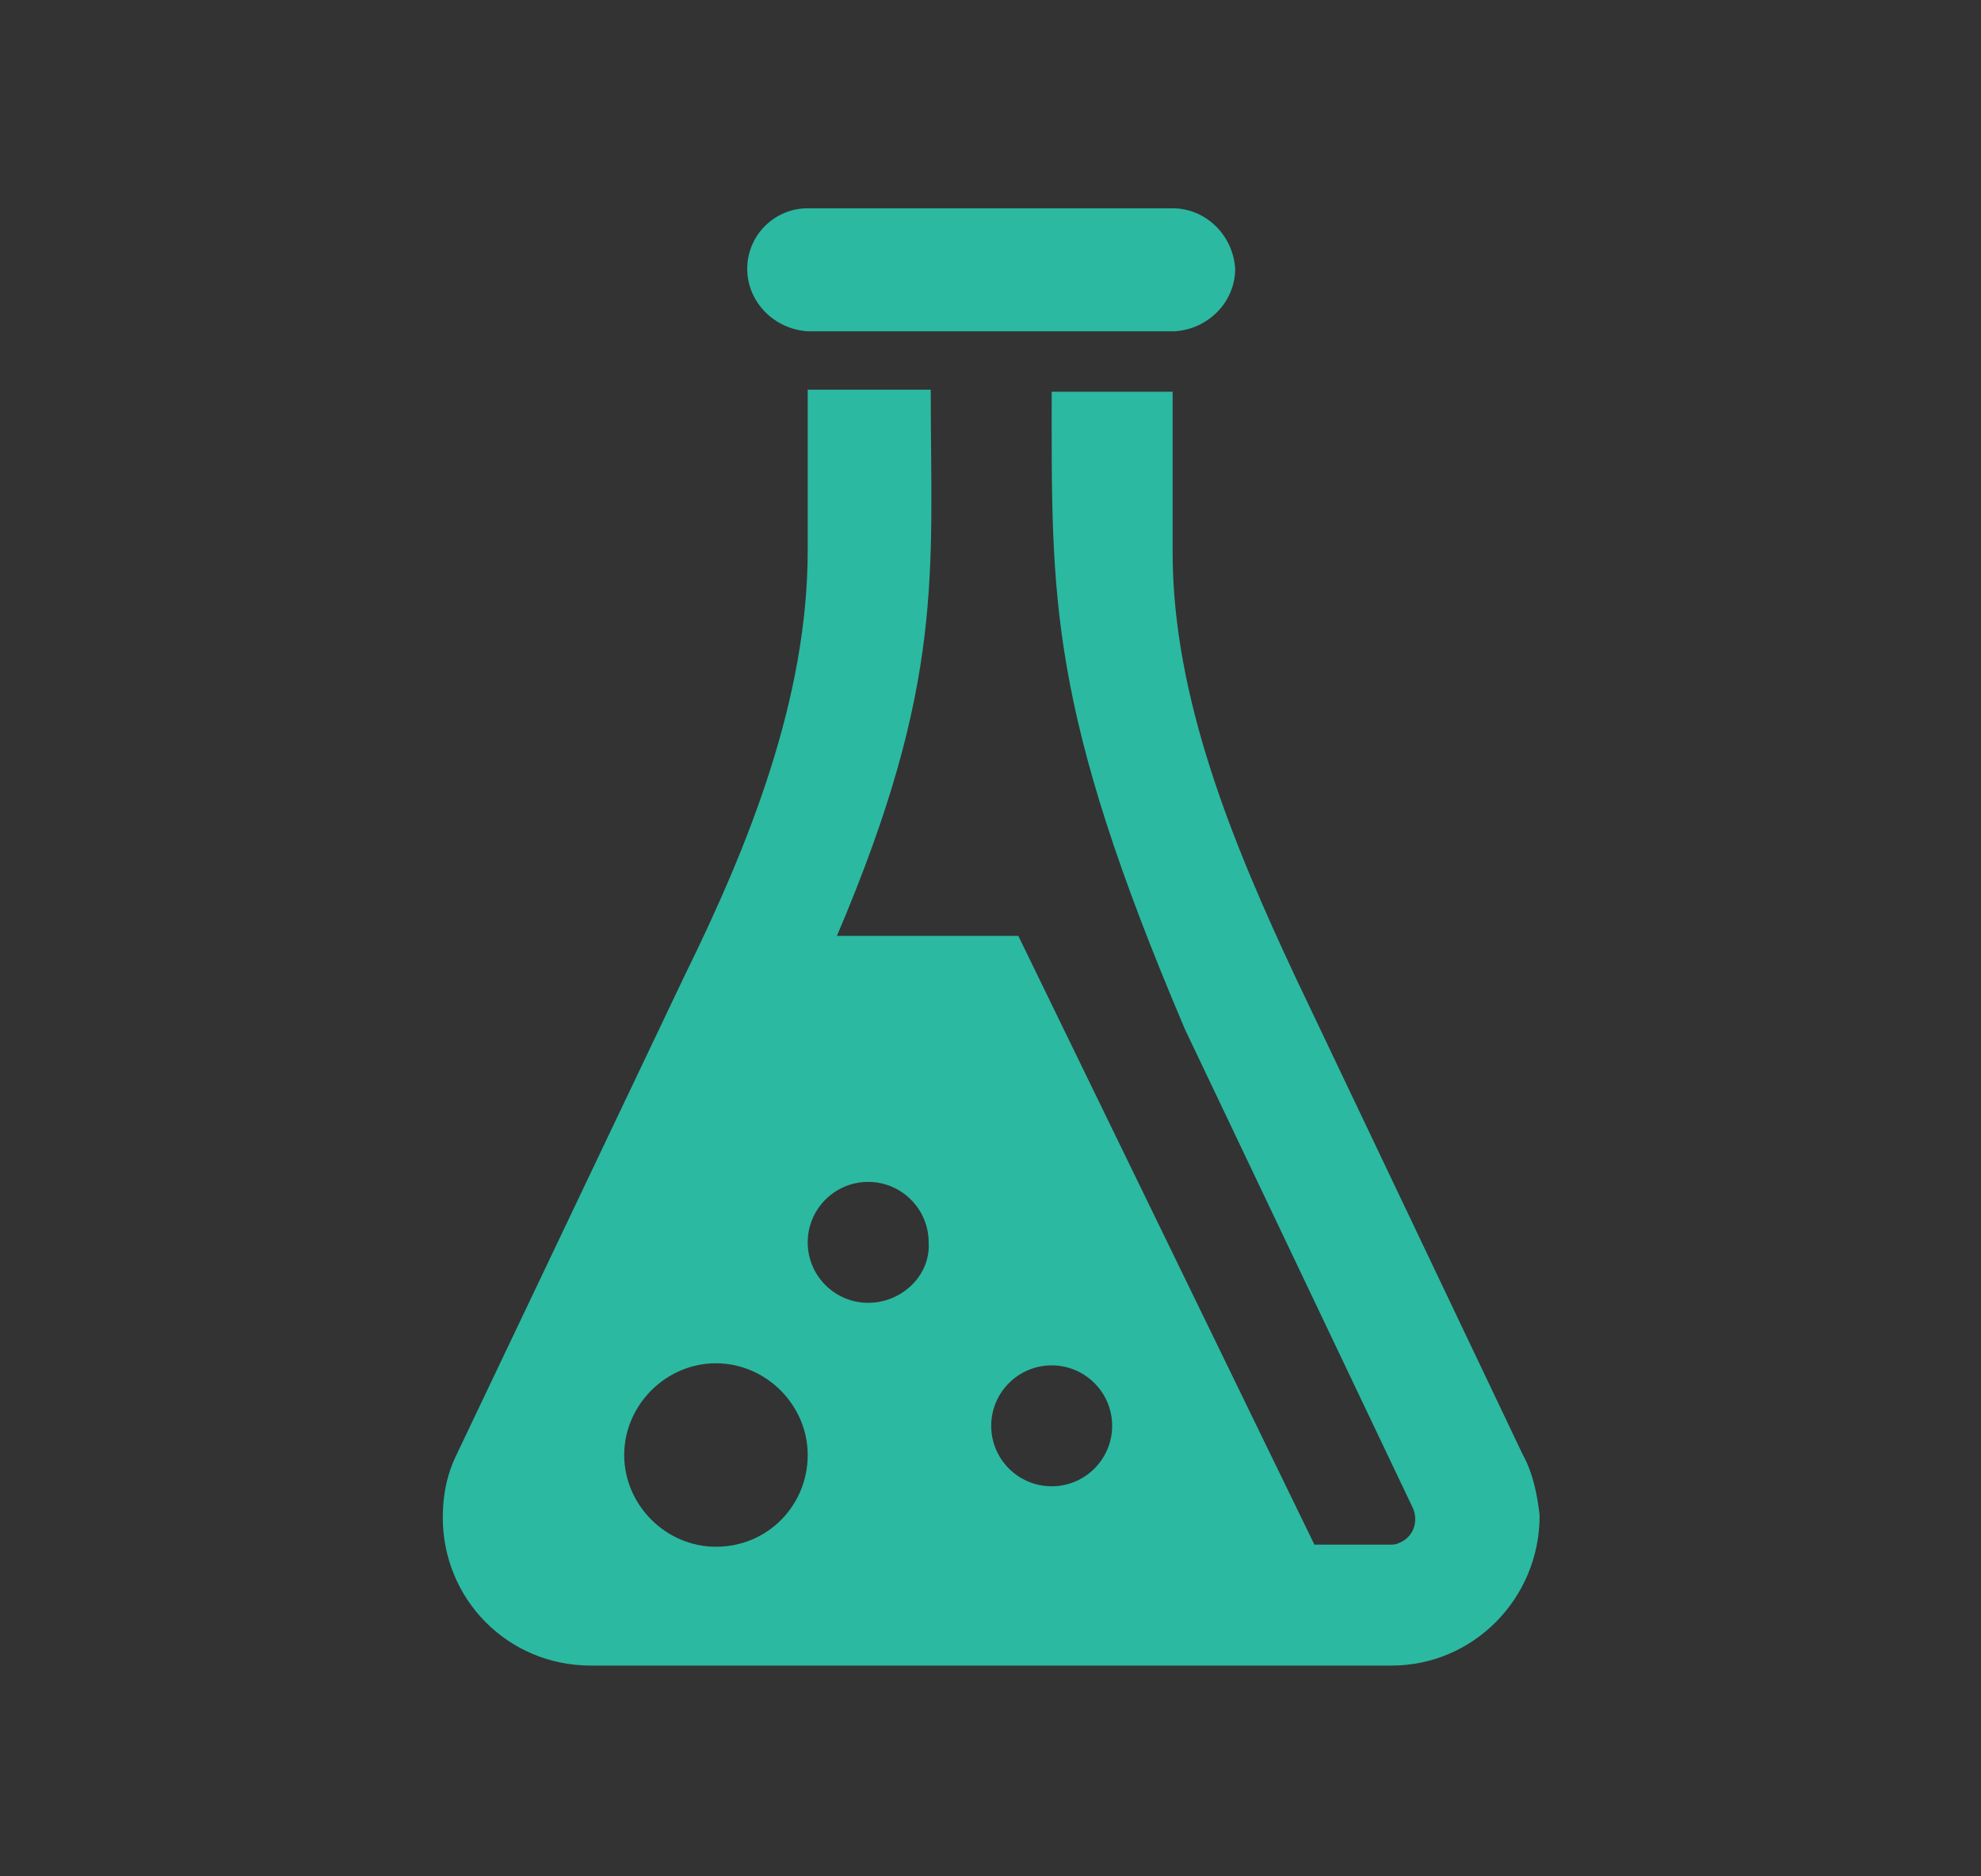 <?xml version="1.0" encoding="utf-8"?>
<!-- Generator: Adobe Illustrator 27.5.0, SVG Export Plug-In . SVG Version: 6.00 Build 0)  -->
<svg version="1.1" id="レイヤー_1" xmlns="http://www.w3.org/2000/svg" xmlns:xlink="http://www.w3.org/1999/xlink" x="0px"
	 y="0px" width="95px" height="90px" viewBox="0 0 95 90" style="enable-background:new 0 0 95 90;" xml:space="preserve">
<rect x="0" y="0" width="95" height="90" fill="#333333" stroke="none"/>
<style type="text/css">
	.st0{fill:#2BB9A1;}
	.st1{fill:#FFFFFF;}
	.st2{opacity:0.4;fill:#2BB9A1;enable-background:new    ;}
	.st3{fill:none;stroke:#2BB9A1;stroke-width:3;}
</style>
<g id="icon-6" transform="translate(-509.266 -192.309)">
	<path id="icon-7" class="st0" d="M582.3,262.1l-10.9-22.9c-3-6.4-5.9-13.4-5.9-20.4v-7.7h-5.8c0,9.9-0.2,15.1,6.4,30.6l10.9,22.9
		c0.3,0.6,0.1,1.4-0.6,1.7c-0.2,0.1-0.3,0.1-0.5,0.1h-3.6l-14.2-29.2h-8.7c5.2-12.2,4.5-17.4,4.5-26.2H548v7.7
		c0,7.1-2.8,14.1-5.9,20.4l-10.9,22.9c-0.5,1-0.7,2-0.7,3.1c0,3.9,3.1,7.1,7.1,7.1h38.4c3.9,0,7.1-3.2,7.1-7.2
		C583,264.1,582.8,263,582.3,262.1z M543.6,266.5c-2.4,0-4.4-2-4.4-4.4c0-2.4,2-4.4,4.4-4.4c2.4,0,4.4,2,4.4,4.4l0,0
		C548,264.5,546.1,266.5,543.6,266.5C543.6,266.5,543.6,266.5,543.6,266.5z M550.9,254.8c-1.6,0-2.9-1.3-2.9-2.9
		c0-1.6,1.3-2.9,2.9-2.9s2.9,1.3,2.9,2.9l0,0C553.9,253.5,552.5,254.8,550.9,254.8C550.9,254.8,550.9,254.8,550.9,254.8z
		 M559.7,263.6c-1.6,0-2.9-1.3-2.9-2.9c0-1.6,1.3-2.9,2.9-2.9s2.9,1.3,2.9,2.9l0,0C562.6,262.3,561.3,263.6,559.7,263.6z
		 M545.1,205.2c0-1.6,1.3-2.9,2.9-2.9h17.5c1.6,0,2.9,1.3,3,2.9c0,1.6-1.3,2.9-2.9,3c0,0-0.1,0-0.1,0H548
		C546.4,208.1,545.1,206.8,545.1,205.2z"/>
</g>
<g id="icon-8" transform="translate(689 -2)">
	<g id="グループ_66">
		<path id="パス_136" class="st1" d="M-358.5,192.5c-0.5,0.3-1,0.7-1.4,1.2c-2.5-2.2-6.4-1.9-8.5,0.7c-0.3,0.4-0.6,0.9-0.9,1.3
			c-3.2-0.8-6.5,1.1-7.3,4.4c-0.4,1.4-0.2,2.9,0.5,4.2c-3.2,1-4.9,4.4-3.9,7.6c0.2,0.5,0.4,1,0.7,1.4c0.9,1.3,3.4,5.2,5.8,9
			c-1.3,0.1-2.6,0.5-3.8,1.2l0,0c-1.6,0.9-2.5,2.6-2.6,4.4c0,1.4,0.5,3.5,3.1,5.5c6.3,5,12.9,9.4,20,13.2c3.5,1.9,4.8,2.6,6.2,4.8
			l0.6,0.9c1.8,2.7,5.4,3.5,8.1,1.7l11.9-7.7c2.7-1.8,3.5-5.4,1.7-8.1l-0.5-0.7c-0.6-0.9-0.8-2.4-1-4.4c-0.6-5.9-2.6-11.7-5.9-16.6
			l-14.4-22.1C-351.9,191.5-355.6,190.7-358.5,192.5L-358.5,192.5z"/>
		<path id="パス_137" class="st0" d="M-358.5,192.5c-0.5,0.3-1,0.7-1.4,1.2c-2.5-2.2-6.4-1.9-8.5,0.7c-0.3,0.4-0.6,0.9-0.9,1.3
			c-3.2-0.8-6.5,1.1-7.3,4.4c-0.4,1.4-0.2,2.9,0.5,4.2c-3.2,1-4.9,4.4-3.9,7.6c0.2,0.5,0.4,1,0.7,1.4c0.9,1.3,3.4,5.2,5.8,9
			c-1.3,0.1-2.6,0.5-3.8,1.2l0,0c-1.6,0.9-2.5,2.6-2.6,4.4c0,1.4,0.5,3.5,3.1,5.5c6.3,5,12.9,9.4,20,13.2c3.5,1.9,4.8,2.6,6.2,4.8
			l0.6,0.9c1.8,2.7,5.4,3.5,8.1,1.7l11.9-7.7c2.7-1.8,3.5-5.4,1.7-8.1l-0.5-0.7c-0.6-0.9-0.8-2.4-1-4.4c-0.6-5.9-2.6-11.7-5.9-16.6
			l-14.4-22.1C-351.9,191.5-355.6,190.7-358.5,192.5L-358.5,192.5z M-338.4,218.2c6.8,10.5,4.4,17.1,7,21l0.5,0.7
			c0.8,1.2,0.5,2.9-0.8,3.7l-11.9,7.7c-1.2,0.8-2.9,0.5-3.7-0.8l-0.6-0.9c-3.8-5.9-7.7-4-26.9-18.8c-2.6-1.9-2.1-3.7-0.7-4.7
			c1.4-0.9,3.2-0.9,4.7-0.1c3.7,2.5,5.4,4,5.7,3.8c0.1-0.1,0-0.5-0.4-1.2c-0.2-0.4-11.1-17.1-11.1-17.1c-0.8-1.3-0.4-3.1,0.9-4
			c1.3-0.8,3.1-0.5,3.9,0.8l6.3,9.7c0.5-0.4,1-0.8,1.5-1.1l-9-13.9c-0.9-1.3-0.5-3.1,0.8-4s3.1-0.5,4,0.8c0,0,0,0,0,0.1l9.4,14.5
			c0.6-0.2,1.2-0.5,1.8-0.7l-9.1-14c-0.9-1.3-0.5-3.1,0.8-4c1.3-0.9,3.1-0.5,4,0.8l0,0l9.7,15c0.6-0.2,1.2-0.5,1.8-0.7l-7.7-11.9
			c-0.9-1.3-0.5-3.1,0.8-4c1.3-0.9,3.1-0.5,4,0.8c0,0,0,0.1,0.1,0.1L-338.4,218.2L-338.4,218.2L-338.4,218.2z"/>
	</g>
	<g id="グループ_67" transform="translate(4 2)">
		<rect id="長方形_49" x="-423.7" y="165.5" class="st1" width="60" height="60"/>
		<rect id="長方形_50" x="-423.7" y="165.5" class="st2" width="60" height="60"/>
		<rect id="長方形_51" x="-422.2" y="167" class="st3" width="57" height="57"/>
	</g>
</g>
</svg>
